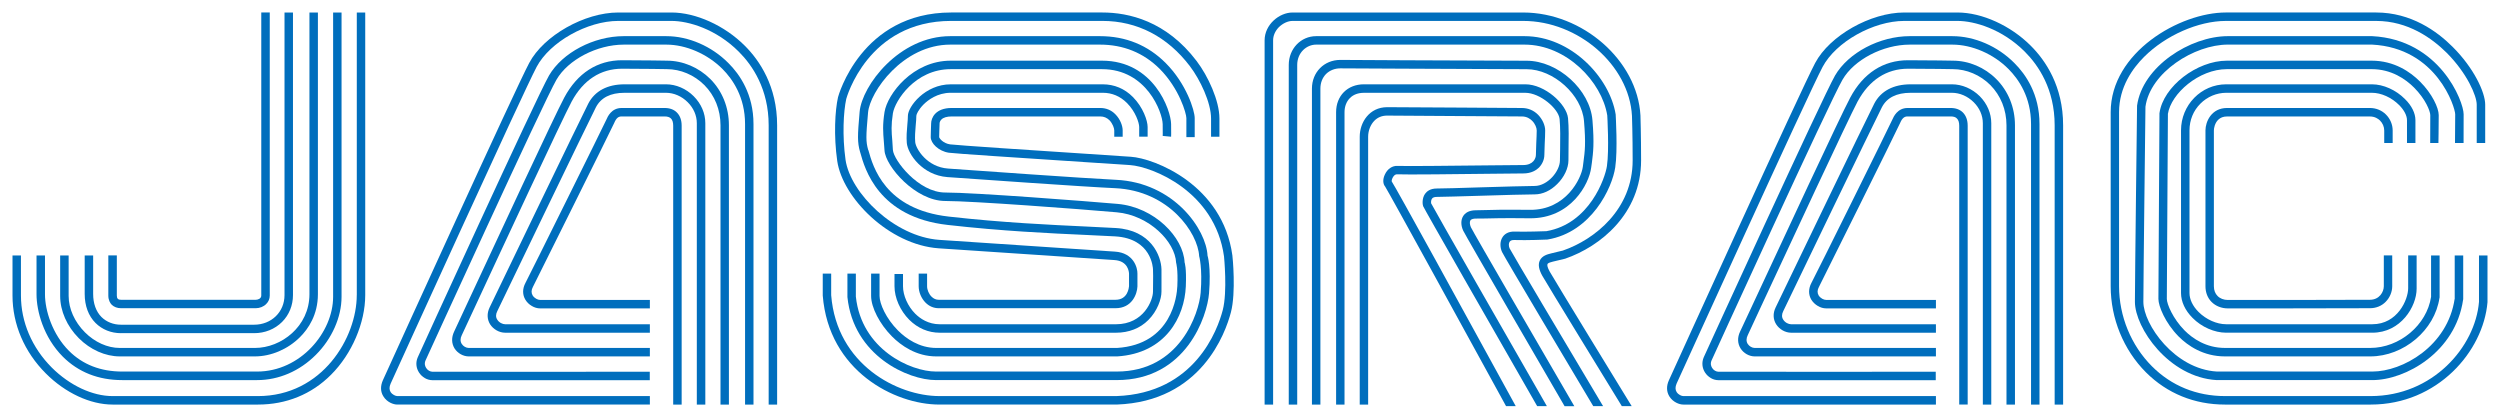 <?xml version="1.0" encoding="UTF-8" standalone="no"?>
<svg
     xmlns:dc="http://purl.org/dc/elements/1.1/"
     xmlns:cc="http://creativecommons.org/ns#"
     xmlns:rdf="http://www.w3.org/1999/02/22-rdf-syntax-ns#"
     xmlns:svg="http://www.w3.org/2000/svg"
     xmlns="http://www.w3.org/2000/svg"
     version="1.1"
     id="svg4550"
     viewBox="0 0 500 83.74"
     height="83.74"
     width="500">
    <defs
         id="defs4552" />
    <g
         transform="translate(-137.107,-449.054)"
         id="layer1">
        <path
             id="path4414"
             style="fill:#006ebd;fill-opacity:1;fill-rule:nonzero;stroke:none"
             d="m 208.46,508.078 c 0,8.464 -6.872,20.194 -19.771,20.194 l -29.062,0 c -4.039,0 -8.573,-2.128 -12.166,-5.703 -3.98,-3.998 -6.163,-9.119 -6.163,-14.399 l -0.004,-8.027 -1.687,0 0,8.027 c 0,5.735 2.37,11.279 6.667,15.573 3.893,3.902 8.882,6.226 13.358,6.226 l 29.062,0 c 5.676,0 10.733,-2.056 14.627,-5.972 4.166,-4.157 6.831,-10.402 6.831,-15.918 l 0,-56.524 -1.687,0 0,56.524 z" />
        <path
             id="path4416"
             style="fill:#006ebd;fill-opacity:1;fill-rule:nonzero;stroke:none"
             d="m 161.564,525.074 26.957,0 c 4.343,0 8.505,-1.796 11.752,-5.048 3.22,-3.206 5.144,-7.554 5.144,-11.602 l 0,-56.869 -1.687,0 0,56.869 c 0,7.054 -6.504,14.941 -15.209,14.941 l -26.957,0 c -4.325,0 -7.914,-1.387 -10.684,-4.162 -3.293,-3.302 -4.776,-8.055 -4.776,-11.298 l 0,-7.764 -1.692,0 0,7.764 c 0,3.329 1.378,8.591 5.271,12.494 3.106,3.088 7.086,4.675 11.88,4.675" />
        <path
             id="path4418"
             style="fill:#006ebd;fill-opacity:1;fill-rule:nonzero;stroke:none"
             d="m 161.059,520.335 27.025,0 c 3.238,0 6.613,-1.442 9.028,-3.866 1.637,-1.628 3.575,-4.448 3.575,-8.564 l 0,-56.351 -1.692,0 0,56.351 c 0,6.427 -5.63,10.738 -10.911,10.738 l -27.025,0 c -2.442,0 -4.994,-1.142 -6.99,-3.147 -2.042,-2.056 -3.234,-4.698 -3.234,-7.259 l 0,-8.096 -1.696,0 0,8.096 c 0,2.997 1.36,6.085 3.734,8.459 2.301,2.306 5.308,3.638 8.187,3.638" />
        <path
             id="path4420"
             style="fill:#006ebd;fill-opacity:1;fill-rule:nonzero;stroke:none"
             d="m 161.3,515.687 26.634,0 c 2.147,0 4.134,-0.796 5.59,-2.247 1.401,-1.401 2.178,-3.311 2.178,-5.362 l 0,-56.524 -1.692,0 0,56.524 c 0,3.375 -2.62,5.917 -6.076,5.917 l -26.634,0 c -1.514,0 -2.893,-0.55 -3.898,-1.537 -1.092,-1.096 -1.665,-2.711 -1.665,-4.63 l 0,-7.686 -1.692,0 0,7.686 c 0,2.392 0.755,4.407 2.169,5.822 1.319,1.314 3.12,2.038 5.085,2.038" />
        <path
             id="path4422"
             style="fill:#006ebd;fill-opacity:1;fill-rule:nonzero;stroke:none"
             d="m 161.3,510.697 26.966,0 c 0.782,0 1.574,-0.314 2.083,-0.846 0.459,-0.441 0.71,-1.037 0.71,-1.683 l 0,-56.615 -1.696,0 0,56.615 c 0,0.646 -0.732,0.841 -1.096,0.841 l -26.966,0 c -0.196,0 -0.468,-0.017 -0.632,-0.195 -0.141,-0.141 -0.196,-0.35 -0.196,-0.646 l 0,-8.027 -1.701,0 0,8.027 c 0,0.941 0.378,1.524 0.691,1.847 0.459,0.437 1.105,0.682 1.837,0.682" />
        <path
             id="path4424"
             style="fill:#006ebd;fill-opacity:1;fill-rule:nonzero;stroke:none"
             d="m 286.059,458.194 c -4.021,-4.03 -9.783,-6.64 -14.654,-6.64 l -10.643,0 c -6.749,0 -14.909,4.616 -17.81,10.083 -2.733,5.103 -26.556,57.488 -29.262,63.45 -0.532,1.187 -0.505,2.338 0.123,3.288 0.696,1.096 1.924,1.592 2.765,1.592 l 50.502,0 0,-1.696 -50.502,0 c -0.337,0 -0.978,-0.259 -1.346,-0.805 -0.291,-0.464 -0.291,-1.028 0,-1.683 1.082,-2.37 26.47,-58.211 29.199,-63.35 2.656,-4.998 10.129,-9.196 16.332,-9.196 l 10.643,0 c 3.379,0 8.928,1.615 13.462,6.158 2.733,2.724 5.972,7.486 5.972,14.713 l 0,55.86 1.692,0 0,-55.86 c 0,-7.805 -3.511,-12.971 -6.472,-15.914" />
        <path
             id="path4426"
             style="fill:#006ebd;fill-opacity:1;fill-rule:nonzero;stroke:none"
             d="m 270.386,456.284 -8.523,0 c -6.022,0 -12.289,3.311 -14.945,7.859 -2.552,4.421 -26.088,55.96 -26.256,56.36 -0.455,1.028 -0.346,2.142 0.259,3.07 0.596,0.914 1.601,1.505 2.62,1.514 1.774,0.004 43.521,0 43.521,0 l 0,-1.687 c 0,0 -41.738,0.025 -43.48,0 -0.464,-0.017 -0.96,-0.3 -1.233,-0.741 -0.181,-0.264 -0.432,-0.819 -0.15,-1.487 0.191,-0.409 23.641,-51.789 26.202,-56.183 2.32,-4.007 8.109,-7.013 13.462,-7.013 l 8.523,0 c 3.902,0 8.191,1.856 11.193,4.848 2.069,2.065 4.539,5.667 4.539,11.034 l 0,56.11 1.687,0 0,-56.11 c 0,-5.958 -2.742,-9.938 -5.044,-12.216 -3.343,-3.361 -7.973,-5.358 -12.375,-5.358" />
        <path
             id="path4428"
             style="fill:#006ebd;fill-opacity:1;fill-rule:nonzero;stroke:none"
             d="m 270.477,461.187 c -0.025,0 -4.516,-0.086 -8.955,-0.086 -4.944,0 -8.937,2.574 -11.561,7.463 -2.001,3.739 -13.776,29.085 -19.443,41.256 l -2.579,5.54 c -0.569,1.183 -0.537,2.374 0.073,3.375 0.619,0.969 1.737,1.601 2.843,1.601 l 36.225,0 0,-1.692 -36.225,0 c -0.523,0 -1.101,-0.332 -1.396,-0.805 -0.318,-0.5 -0.318,-1.101 0.003,-1.747 l 2.588,-5.558 c 5.203,-11.216 17.419,-37.472 19.398,-41.188 2.306,-4.284 5.781,-6.549 10.074,-6.549 4.43,0 8.878,0.086 8.946,0.086 2.743,0 5.471,1.155 7.5,3.175 2.097,2.097 3.238,4.944 3.238,8.05 l 0,55.86 1.683,0 0,-55.86 c 0,-3.547 -1.319,-6.845 -3.72,-9.255 -2.338,-2.329 -5.508,-3.666 -8.691,-3.666" />
        <path
             id="path4430"
             style="fill:#006ebd;fill-opacity:1;fill-rule:nonzero;stroke:none"
             d="m 270.318,465.917 -8.296,0 c -3.438,0 -5.94,1.337 -7.25,3.839 -1.292,2.474 -19.557,40.41 -19.748,40.796 -0.55,1.151 -0.519,2.342 0.095,3.347 0.65,1.019 1.847,1.697 3.006,1.697 l 28.953,0 0,-1.692 -28.953,0 c -0.473,0 -1.196,-0.314 -1.56,-0.914 -0.328,-0.487 -0.328,-1.073 0,-1.706 0.172,-0.387 18.438,-38.299 19.711,-40.751 1.005,-1.947 2.929,-2.92 5.744,-2.92 l 8.296,0 c 1.546,0 3.138,0.682 4.339,1.892 1.173,1.164 1.815,2.665 1.815,4.189 l 0,56.274 1.701,0 0,-56.274 c 0,-1.974 -0.823,-3.893 -2.329,-5.399 -1.51,-1.514 -3.543,-2.379 -5.526,-2.379" />
        <path
             id="path4432"
             style="fill:#006ebd;fill-opacity:1;fill-rule:nonzero;stroke:none"
             d="m 270.054,470.652 -8.623,0 c -2.056,0 -2.797,1.751 -3.052,2.333 -0.391,0.901 -15.227,30.841 -16.191,32.669 -0.609,1.16 -0.609,2.338 0,3.352 0.614,1.023 1.815,1.728 2.947,1.728 l 21.945,0 0,-1.692 -21.945,0 c -0.468,0 -1.146,-0.332 -1.505,-0.91 -0.291,-0.509 -0.278,-1.064 0.05,-1.678 0.118,-0.218 15.609,-31.332 16.264,-32.796 0.455,-1.092 0.914,-1.314 1.487,-1.314 l 8.623,0 c 0.55,0 0.969,0.132 1.246,0.409 0.296,0.291 0.446,0.778 0.446,1.442 l 0,55.773 1.692,0 0,-55.773 c 0,-1.128 -0.323,-2.006 -0.955,-2.638 -0.582,-0.596 -1.419,-0.905 -2.429,-0.905" />
        <path
             id="path4434"
             style="fill:#006ebd;fill-opacity:1;fill-rule:nonzero;stroke:none"
             d="m 324.841,498.718 35.148,2.347 c 2.77,0.178 2.906,2.41 2.924,2.706 l 0,2.533 c -0.037,0.251 -0.219,2.706 -2.702,2.706 l -35.361,0 c -0.532,0 -1.01,-0.204 -1.428,-0.619 -0.546,-0.537 -0.896,-1.373 -0.896,-2.088 l 0,-2.533 -1.683,0 0,2.533 c 0,1.164 0.523,2.42 1.369,3.275 0.737,0.737 1.642,1.119 2.638,1.119 l 35.361,0 c 3.306,0 4.325,-2.843 4.384,-4.353 l 0,-2.574 c 0.025,-1.119 -0.728,-4.152 -4.503,-4.393 l -35.134,-2.351 c -8.951,-0.632 -17.769,-9.324 -18.743,-16.014 -0.673,-4.866 -0.409,-9.615 0.141,-12.166 0.045,-0.154 4.257,-15.609 20.985,-15.609 l 30.249,0 c 6.954,0 13.007,3.143 17.496,9.051 2.056,2.702 4.234,7.291 4.234,10.479 l 0,3.629 1.674,0 0,-3.629 c 0,-3.588 -2.283,-8.509 -4.562,-11.507 -6.085,-8.023 -13.599,-9.706 -18.843,-9.706 l -30.249,0 c -18.02,0 -22.586,16.76 -22.627,16.937 -0.605,2.692 -0.882,7.682 -0.159,12.753 1.055,7.341 10.333,16.769 20.284,17.474" />
        <path
             id="path4436"
             style="fill:#006ebd;fill-opacity:1;fill-rule:nonzero;stroke:none"
             d="m 376.048,476.487 0,-3.811 c 0,-1.533 -1.669,-6.877 -5.808,-11.02 -3.557,-3.561 -7.973,-5.371 -13.158,-5.371 l -29.904,0 c -10.279,0 -17.701,9.942 -18.147,15.141 -0.418,4.821 -0.468,6.04 0.091,8.023 l 0.044,0.132 c 0.882,3.184 3.575,12.907 17.492,14.463 10.847,1.233 20.521,1.678 27.589,1.997 l 5.913,0.291 c 7.3,0.437 7.536,6.349 7.545,6.604 0.037,0.946 0.033,1.683 0.017,2.62 l -0.017,1.824 c 0,1.687 -1.824,6.527 -7.409,6.527 l -35.23,0 c -2.315,0 -3.943,-1.146 -4.912,-2.106 -1.474,-1.474 -2.447,-3.643 -2.447,-5.494 l 0,-2.447 -1.701,0 0,2.447 c 0,2.315 1.137,4.88 2.952,6.704 1.706,1.696 3.811,2.588 6.108,2.588 l 35.23,0 c 2.574,0 4.816,-0.873 6.481,-2.542 1.801,-1.801 2.624,-4.198 2.624,-5.676 l 0.004,-1.815 c 0.003,-0.905 0.003,-1.692 -0.004,-2.67 -0.077,-2.674 -2.078,-7.827 -9.142,-8.237 l -5.931,-0.3 c -7.04,-0.332 -16.691,-0.773 -27.475,-1.988 -12.776,-1.437 -15.163,-10.01 -16.059,-13.253 l -0.059,-0.109 c -0.455,-1.651 -0.455,-2.561 -0.017,-7.45 0.364,-4.134 6.954,-13.581 16.464,-13.581 l 29.904,0 c 4.698,0 8.723,1.633 11.957,4.848 3.925,3.948 5.339,8.932 5.339,9.851 l 0,3.811 1.669,0 z" />
        <path
             id="path4438"
             style="fill:#006ebd;fill-opacity:1;fill-rule:nonzero;stroke:none"
             d="m 371.327,476.396 c 0.003,-0.091 0.037,-0.546 0,-2.547 -0.045,-2.797 -3.488,-12.662 -13.826,-12.662 l -30.245,0 c -7.609,0 -12.653,6.672 -13.244,10.261 -0.414,2.611 -0.287,4.052 -0.141,5.872 0.059,0.578 0.1,1.155 0.137,1.824 0.187,3.156 6.185,10.106 12.148,10.106 5.39,0 26.761,1.601 34.311,2.265 6.463,0.573 11.68,5.885 11.866,10.101 0,0 0.401,1.223 0.241,4.657 -0.077,1.937 -1.064,11.675 -12.075,12.371 l -36.112,0 c -3.457,0 -6.085,-1.901 -7.677,-3.484 -2.397,-2.401 -3.693,-5.358 -3.693,-6.922 l 0,-4.466 -1.687,0 0,4.466 c 0,2.319 1.728,5.649 4.18,8.109 1.815,1.815 4.835,3.989 8.878,3.989 l 36.162,0 c 9.719,-0.619 13.458,-7.932 13.722,-14.004 0.164,-3.802 -0.246,-4.798 -0.246,-4.798 -0.224,-4.994 -6.008,-11.052 -13.399,-11.702 -6.285,-0.546 -28.617,-2.274 -34.47,-2.274 -5.367,0 -10.329,-6.486 -10.47,-8.509 -0.025,-0.687 -0.073,-1.287 -0.118,-1.856 -0.16,-1.787 -0.255,-3.07 0.118,-5.471 0.409,-2.515 4.448,-8.837 11.57,-8.837 l 30.245,0 c 8.955,0 12.093,8.66 12.143,10.993 0.033,1.947 0.003,2.333 0.003,2.36 l 1.678,0.159 z" />
        <path
             id="path4440"
             style="fill:#006ebd;fill-opacity:1;fill-rule:nonzero;stroke:none"
             d="m 366.633,476.396 0,-1.942 c 0,-1.269 -0.919,-3.966 -2.943,-5.994 -1.651,-1.674 -3.738,-2.542 -6.017,-2.542 l -30.418,0 c -5.148,0 -8.569,4.48 -8.569,6.304 0,0.464 -0.05,1.078 -0.109,1.737 -0.109,1.169 -0.21,2.511 -0.109,3.693 0.218,2.251 3.129,6.44 8.127,6.822 4.08,0.287 27.561,1.956 33.569,2.219 10.738,0.5 16.537,8.969 16.773,13.576 0,0 0.696,2.379 0.304,7.336 -0.341,4.084 -4.134,15.759 -16.787,15.759 l -36.166,0 c -5.035,0 -14.89,-4.398 -16.009,-14.995 l 0,0.054 0,-0.091 0,0.037 0,-4.598 -1.687,0 0,4.653 0,0.041 0.003,0.025 c 1.21,11.716 12.125,16.582 17.692,16.582 l 36.166,0 c 13.935,0 18.101,-12.853 18.461,-17.346 0.437,-5.34 -0.3,-7.55 -0.3,-7.55 -0.25,-5.157 -6.622,-14.631 -18.37,-15.163 -5.994,-0.277 -29.449,-1.956 -33.519,-2.247 -4.234,-0.296 -6.44,-3.948 -6.572,-5.267 -0.1,-1.032 0.003,-2.292 0.1,-3.402 0.064,-0.682 0.123,-1.346 0.123,-1.878 0,-0.296 0.423,-1.237 1.446,-2.274 0.873,-0.86 2.752,-2.333 5.43,-2.333 l 30.418,0 c 1.842,0 3.47,0.687 4.826,2.038 1.719,1.719 2.451,3.97 2.451,4.803 l 0,1.942 1.683,0 z" />
        <path
             id="path4442"
             style="fill:#006ebd;fill-opacity:1;fill-rule:nonzero;stroke:none"
             d="m 308.281,508.423 0,-0.05 0,-0.041 0,0.091 z" />
        <path
             id="path4444"
             style="fill:#006ebd;fill-opacity:1;fill-rule:nonzero;stroke:none"
             d="m 324.941,476.487 0,-0.017 0,0 0,0.017 z" />
        <path
             id="path4446"
             style="fill:#006ebd;fill-opacity:1;fill-rule:nonzero;stroke:none"
             d="m 363.263,480.407 -8.919,-0.596 c -10.356,-0.673 -25.974,-1.71 -27.216,-1.883 -1.378,-0.2 -2.151,-1.183 -2.188,-1.46 l 0,0.017 0,-0.017 0,0 c 0,-0.323 0.017,-0.828 0.033,-1.301 0.025,-0.523 0.05,-1.042 0.05,-1.401 0,-0.068 0.004,-0.473 0.378,-0.823 0.382,-0.387 1.092,-0.6 2.033,-0.6 l 29.745,0 c 0.7,0 1.301,0.255 1.81,0.75 0.655,0.673 0.969,1.619 0.969,2.042 l 0,1.26 1.683,0 0,-1.26 c 0,-0.851 -0.45,-2.22 -1.469,-3.234 -0.81,-0.832 -1.856,-1.251 -2.993,-1.251 l -29.745,0 c -3.229,0 -4.102,1.974 -4.102,3.115 0,0.318 -0.017,0.846 -0.045,1.319 -0.004,0.509 -0.033,1.028 -0.033,1.401 0,1.219 1.56,2.806 3.625,3.115 1.205,0.168 13.626,0.987 27.343,1.887 l 8.928,0.587 c 4.384,0.318 16.955,5.208 18.761,18.27 0,0.05 0.714,7.031 -0.254,10.729 -1.014,3.898 -5.549,16.632 -21.231,17.196 l -35.457,0 c -8.305,0 -20.521,-6.258 -21.626,-20.18 l 0,-4.321 -1.687,0 0,4.398 c 1.196,15.059 14.354,21.799 23.314,21.799 l 35.489,0 c 16.887,-0.609 21.744,-14.29 22.836,-18.474 1.037,-3.971 0.332,-11.061 0.287,-11.352 -1.933,-14.122 -15.568,-19.416 -20.316,-19.734" />
        <path
             id="path4448"
             style="fill:#006ebd;fill-opacity:1;fill-rule:nonzero;stroke:none"
             d="m 447.039,503.352 c -0.446,-0.8 -0.528,-1.283 -0.428,-1.487 0.105,-0.246 0.741,-0.409 1.073,-0.487 l 2.456,-0.587 c 7.059,-2.433 15.186,-9.014 15.186,-19.666 0,-5.03 -0.127,-8.951 -0.127,-8.973 -0.6,-10.988 -11.561,-20.598 -23.445,-20.598 l -46.14,0 c -2.638,0 -5.585,2.397 -5.585,5.576 l 0,72.838 1.701,0 0,-72.838 c 0,-0.96 0.418,-1.887 1.155,-2.647 0.8,-0.773 1.81,-1.246 2.729,-1.246 l 46.14,0 c 11.043,0 21.194,8.873 21.749,18.984 0,0.017 0.137,3.916 0.137,8.905 0,9.76 -7.532,15.818 -13.972,18.042 0.077,-0.025 -2.37,0.573 -2.37,0.573 -0.659,0.168 -1.792,0.432 -2.247,1.455 -0.346,0.782 -0.178,1.751 0.509,2.997 1.264,2.21 12.739,20.903 15.909,26.083 l 1.974,0 c -1.96,-3.188 -15.077,-24.61 -16.405,-26.925" />
        <path
             id="path4450"
             style="fill:#006ebd;fill-opacity:1;fill-rule:nonzero;stroke:none"
             d="m 439.048,498.772 c -0.227,-0.478 -0.227,-1.073 -0.004,-1.383 0.164,-0.231 0.478,-0.355 0.951,-0.332 2.533,0.082 6.363,-0.082 6.522,-0.091 l 0.041,0 0.087,-0.012 c 8.787,-1.483 12.917,-10.37 13.512,-14.427 0.518,-3.447 0.095,-10.283 0.087,-10.579 -1.196,-7.445 -8.96,-15.664 -18.238,-15.664 l -41.656,0 c -3.079,0 -5.49,2.529 -5.49,5.749 l 0,67.935 1.692,0 0,-67.935 c 0,-1.142 0.418,-2.201 1.187,-2.965 0.719,-0.705 1.637,-1.092 2.611,-1.092 l 41.656,0 c 8.432,0 15.486,7.464 16.555,14.158 0,0 0.414,6.877 -0.064,10.129 -0.35,2.383 -3.47,11.539 -12.112,13.026 0.05,-0.004 0.059,-0.004 0.078,-0.004 l -0.109,0.004 0.037,0 c -0.514,0.012 -4.034,0.154 -6.331,0.082 -1.383,-0.05 -2.069,0.564 -2.42,1.078 -0.659,0.982 -0.478,2.256 -0.113,3.02 0.478,1.028 14.445,24.482 18.233,30.813 l 1.969,0 c -7.368,-12.353 -18.242,-30.64 -18.67,-31.509" />
        <path
             id="path4452"
             style="fill:#006ebd;fill-opacity:1;fill-rule:nonzero;stroke:none"
             d="m 446.457,495.279 c -0.017,0 -0.025,0 -0.078,0.004 l -0.025,0 0.105,-0.004 z" />
        <path
             id="path4454"
             style="fill:#006ebd;fill-opacity:1;fill-rule:nonzero;stroke:none"
             d="m 431.266,494.452 c -0.213,-0.505 -0.255,-1.042 -0.086,-1.301 0.186,-0.314 0.696,-0.382 1.096,-0.382 0.664,0 1.21,0 1.856,-0.017 1.496,-0.044 3.547,-0.104 8.905,-0.044 8.268,0.1 11.907,-6.904 12.303,-10.115 l 0.137,-0.946 c 0.273,-2.147 0.505,-3.839 0.123,-8.532 -0.491,-6.122 -6.899,-11.916 -13.176,-11.916 l -24.637,-0.095 -12.621,-0.068 c -3.229,0 -5.671,2.461 -5.671,5.735 l 0,63.205 1.692,0 0,-63.205 c 0,-1.164 0.4,-2.169 1.123,-2.915 0.737,-0.728 1.756,-1.132 2.856,-1.132 l 12.621,0.064 24.637,0.105 c 5.376,0 11.061,5.139 11.484,10.37 0.382,4.507 0.177,6.04 -0.109,8.164 l -0.123,0.964 c -0.3,2.333 -3.352,8.71 -10.597,8.628 -5.408,-0.059 -7.477,0 -8.992,0.05 -0.65,0.008 -1.178,0.037 -1.81,0.037 -1.483,0 -2.179,0.614 -2.524,1.146 -0.5,0.773 -0.5,1.878 0,2.943 0.546,1.155 16.56,28.708 20.275,35.102 l 1.947,0 c -5.831,-10.024 -20.23,-34.802 -20.707,-35.83" />
        <path
             id="path4456"
             style="fill:#006ebd;fill-opacity:1;fill-rule:nonzero;stroke:none"
             d="m 423.334,489.713 0,0.054 -0.041,-0.113 c 0.012,0.012 0.033,0.044 0.041,0.059 -0.033,-0.186 -0.041,-0.673 0.191,-0.955 0.172,-0.219 0.491,-0.323 0.937,-0.323 1.164,0 4.885,-0.123 8.796,-0.232 4.489,-0.137 9.133,-0.273 10.77,-0.273 1.592,0 3.193,-0.737 4.53,-2.078 1.383,-1.355 2.238,-3.179 2.238,-4.725 l 0.017,-2.224 c 0.037,-2.065 0.073,-4.398 -0.1,-6.226 -0.296,-2.824 -4.648,-6.763 -8.537,-6.763 l -32.287,0 c -3.284,0 -5.562,2.306 -5.562,5.576 l 0,58.479 1.683,0 0,-58.479 c 0,-1.123 0.382,-2.133 1.087,-2.833 0.682,-0.687 1.655,-1.042 2.792,-1.042 l 32.287,0 c 2.934,0 6.64,3.17 6.849,5.235 0.164,1.728 0.132,4.007 0.105,6.031 l -0.037,2.247 c 0,2.178 -2.483,5.117 -5.067,5.117 -1.674,0 -6.313,0.15 -10.834,0.277 -3.893,0.127 -7.577,0.232 -8.732,0.232 -1.31,0 -1.992,0.573 -2.347,1.069 -0.637,0.914 -0.505,2.138 -0.382,2.461 0.182,0.491 14.026,24.705 22.809,39.996 l 1.942,0 c -7.864,-13.699 -22.322,-38.954 -23.15,-40.564" />
        <path
             id="path4458"
             style="fill:#006ebd;fill-opacity:1;fill-rule:nonzero;stroke:none"
             d="m 423.334,489.767 0,-0.054 c -0.012,-0.012 -0.033,-0.045 -0.041,-0.059 l 0.041,0.113 z" />
        <path
             id="path4460"
             style="fill:#006ebd;fill-opacity:1;fill-rule:nonzero;stroke:none"
             d="m 415.457,485.356 0,0 c -0.012,-0.017 -0.017,-0.073 -0.05,-0.073 0.041,0.037 0.05,0.073 0.05,0.073" />
        <path
             id="path4462"
             style="fill:#006ebd;fill-opacity:1;fill-rule:nonzero;stroke:none"
             d="m 415.457,485.356 0,0 c 0,0 -0.004,-0.037 -0.05,-0.073 0.029,0 0.037,0.05 0.05,0.073 -0.05,-0.15 0.037,-0.619 0.35,-1.032 0.141,-0.195 0.401,-0.428 0.714,-0.409 1.633,0.091 12.193,-0.029 19.175,-0.113 l 6.058,-0.059 c 1.619,0 2.602,-0.641 3.143,-1.173 0.664,-0.678 1.082,-1.624 1.082,-2.538 0,-0.559 0.029,-1.383 0.073,-2.26 0.05,-0.937 0.091,-1.919 0.091,-2.633 0,-1.051 -0.569,-2.26 -1.424,-3.138 -0.882,-0.887 -2.01,-1.346 -3.225,-1.346 l -12.275,-0.082 -14.672,-0.082 c -3.566,0 -5.494,3.034 -5.494,5.908 l 0,53.572 1.683,0 0,-53.572 c 0,-1.219 0.478,-2.42 1.251,-3.202 0.682,-0.691 1.537,-1.023 2.561,-1.023 l 14.663,0.095 12.284,0.077 c 0.982,0 1.633,0.464 2.024,0.851 0.641,0.632 0.932,1.446 0.932,1.942 0,0.678 -0.045,1.624 -0.091,2.551 -0.041,0.914 -0.073,1.76 -0.073,2.342 0,0.696 -0.537,2.033 -2.533,2.033 l -6.076,0.054 c -6.963,0.068 -17.478,0.2 -19.066,0.118 -1.037,-0.064 -2.015,0.591 -2.529,1.715 -0.464,0.964 -0.414,1.928 0.105,2.479 l -0.054,-0.064 c 0.682,1.042 17.073,30.927 24.182,43.916 l 1.938,0 c -10.952,-19.993 -23.909,-43.611 -24.796,-44.926" />
        <path
             id="path4464"
             style="fill:#006ebd;fill-opacity:1;fill-rule:nonzero;stroke:none"
             d="m 528.613,451.554 -10.652,0 c -6.74,0 -14.909,4.616 -17.815,10.083 -2.824,5.285 -28.175,61.09 -29.253,63.46 -0.541,1.178 -0.496,2.329 0.113,3.279 0.705,1.096 1.933,1.592 2.765,1.592 l 50.52,0 0,-1.696 -50.52,0 c -0.332,0 -0.982,-0.259 -1.333,-0.805 -0.296,-0.464 -0.296,-1.028 -0.017,-1.683 0.264,-0.564 26.415,-58.106 29.208,-63.35 2.656,-4.998 10.133,-9.196 16.332,-9.196 l 10.652,0 c 3.37,0 8.928,1.615 13.462,6.158 2.72,2.724 5.963,7.486 5.963,14.713 l 0,55.86 1.692,0 0,-55.86 c 0,-7.805 -3.516,-12.971 -6.476,-15.914 -4.025,-4.03 -9.76,-6.64 -14.64,-6.64" />
        <path
             id="path4466"
             style="fill:#006ebd;fill-opacity:1;fill-rule:nonzero;stroke:none"
             d="m 527.585,456.284 -8.523,0 c -6.017,0 -12.28,3.311 -14.94,7.859 -2.542,4.43 -26.083,55.96 -26.265,56.36 -0.441,1.028 -0.341,2.142 0.264,3.07 0.605,0.914 1.605,1.505 2.629,1.514 1.765,0.004 43.507,0 43.507,0 l 0,-1.687 c 0,0 -41.72,0.025 -43.475,0 -0.464,-0.017 -0.96,-0.3 -1.233,-0.741 -0.177,-0.264 -0.428,-0.819 -0.145,-1.487 0.177,-0.409 23.636,-51.785 26.206,-56.183 2.306,-4.007 8.105,-7.013 13.453,-7.013 l 8.523,0 c 3.911,0 8.205,1.856 11.184,4.848 2.074,2.065 4.544,5.667 4.544,11.034 l 0,56.11 1.692,0 0,-56.11 c 0,-5.958 -2.747,-9.938 -5.044,-12.216 -3.338,-3.361 -7.973,-5.358 -12.375,-5.358" />
        <path
             id="path4468"
             style="fill:#006ebd;fill-opacity:1;fill-rule:nonzero;stroke:none"
             d="m 527.672,461.187 c -0.025,0 -4.512,-0.086 -8.951,-0.086 -4.944,0 -8.951,2.574 -11.561,7.463 -2.001,3.739 -13.781,29.085 -19.443,41.256 l -2.588,5.54 c -0.569,1.183 -0.528,2.374 0.091,3.375 0.609,0.969 1.728,1.601 2.833,1.601 l 36.239,0 0,-1.692 -36.239,0 c -0.523,0 -1.092,-0.332 -1.401,-0.805 -0.314,-0.496 -0.314,-1.101 0.004,-1.747 l 2.579,-5.558 c 5.217,-11.216 17.428,-37.472 19.398,-41.188 2.319,-4.284 5.794,-6.549 10.083,-6.549 4.421,0 8.892,0.086 8.951,0.086 2.747,0 5.485,1.155 7.504,3.175 2.078,2.097 3.234,4.944 3.234,8.05 l 0,55.86 1.696,0 0,-55.86 c 0,-3.547 -1.337,-6.845 -3.748,-9.255 -2.324,-2.329 -5.494,-3.666 -8.687,-3.666" />
        <path
             id="path4470"
             style="fill:#006ebd;fill-opacity:1;fill-rule:nonzero;stroke:none"
             d="m 527.495,465.917 -8.264,0 c -3.438,0 -5.949,1.337 -7.263,3.839 -1.283,2.474 -19.552,40.41 -19.739,40.796 -0.555,1.151 -0.523,2.342 0.104,3.347 0.641,1.019 1.837,1.697 2.988,1.697 l 28.971,0 0,-1.692 -28.971,0 c -0.482,0 -1.192,-0.314 -1.564,-0.914 -0.323,-0.487 -0.323,-1.073 0,-1.706 0.172,-0.387 18.447,-38.299 19.716,-40.751 0.996,-1.947 2.952,-2.92 5.758,-2.92 l 8.264,0 c 1.569,0 3.147,0.682 4.362,1.892 1.173,1.164 1.819,2.665 1.819,4.189 l 0,56.274 1.687,0 0,-56.274 c 0,-1.974 -0.814,-3.893 -2.306,-5.399 -1.524,-1.514 -3.557,-2.379 -5.562,-2.379" />
        <path
             id="path4472"
             style="fill:#006ebd;fill-opacity:1;fill-rule:nonzero;stroke:none"
             d="m 530.642,474.194 c 0,-1.132 -0.337,-2.006 -0.951,-2.638 -0.596,-0.596 -1.437,-0.905 -2.433,-0.905 l -8.619,0 c -2.051,0 -2.811,1.751 -3.07,2.333 -0.373,0.891 -15.204,30.841 -16.191,32.673 -0.605,1.155 -0.605,2.338 0,3.347 0.641,1.023 1.828,1.728 2.961,1.728 l 21.954,0 0,-1.692 -21.954,0 c -0.473,0 -1.151,-0.332 -1.51,-0.91 -0.291,-0.509 -0.273,-1.064 0.059,-1.678 0.123,-0.218 15.609,-31.336 16.241,-32.796 0.459,-1.092 0.941,-1.314 1.51,-1.314 l 8.619,0 c 0.55,0 0.978,0.127 1.228,0.409 0.309,0.291 0.464,0.778 0.464,1.442 l 0,55.773 1.692,0 0,-55.773 z" />
        <path
             id="path4474"
             style="fill:#006ebd;fill-opacity:1;fill-rule:nonzero;stroke:none"
             d="m 632.906,500.141 0,9.283 c -0.755,9.028 -9.264,18.847 -21.653,18.847 l -29.149,0 c -5.671,0 -10.711,-2.056 -14.599,-5.949 -4.171,-4.175 -6.586,-10.015 -6.586,-16.027 l 0,-34.807 c 0,-5.012 2.724,-8.778 5.007,-11.056 4.298,-4.298 10.874,-7.19 16.337,-7.19 l 30.09,0 c 6.363,0 11.175,3.475 14.085,6.367 4.098,4.116 6.013,8.61 6.013,10.365 l 0,7.677 1.696,0 0,-7.677 c 0,-2.456 -2.274,-7.331 -6.513,-11.548 -3.129,-3.143 -8.328,-6.872 -15.282,-6.872 l -30.09,0 c -9.169,0 -23.018,7.95 -23.018,19.934 l 0,34.807 c 0,6.467 2.57,12.735 7.054,17.228 4.225,4.216 9.687,6.445 15.805,6.445 l 29.149,0 c 13.344,0 22.518,-10.624 23.354,-20.466 0,-0.077 0,-9.36 0,-9.36 l -1.701,0 z" />
        <path
             id="path4476"
             style="fill:#006ebd;fill-opacity:1;fill-rule:nonzero;stroke:none"
             d="m 566.199,470.424 c 0,-0.004 0.003,-0.017 0.003,-0.025 l 0,-0.068 -0.003,0.095 z" />
        <path
             id="path4478"
             style="fill:#006ebd;fill-opacity:1;fill-rule:nonzero;stroke:none"
             d="m 629.822,477.651 c 0,-0.037 0.012,-3.884 0.012,-5.74 0,-2.583 -4.771,-14.945 -18.306,-15.627 l -28.839,0 c -7.527,0 -17.11,6.081 -18.17,13.913 l 0,0.05 0,0.054 c -0.004,0.35 -0.428,34.952 -0.428,39.123 0,5.171 6.74,15.081 16.35,15.65 l 31.136,0 c 6.658,0 16.655,-5.608 18.156,-16.109 l 0.017,-0.054 0,-0.068 0,-8.7 -1.701,0 0,8.619 0.017,-0.037 -0.017,0.118 0,-0.082 c -1.392,9.542 -10.442,14.604 -16.473,14.604 l -31.077,0 c -8.487,-0.482 -14.718,-9.451 -14.718,-13.94 0,-4.08 0.4,-37.326 0.418,-39.027 0,0.004 -0.003,0.004 -0.003,0.025 l 0.003,-0.095 0,0.068 c 0.96,-6.881 9.788,-12.421 16.487,-12.421 l 28.808,0 c 13.021,0.655 16.655,12.603 16.655,13.935 0,1.842 -0.041,5.708 -0.041,5.74 l 1.71,0 z" />
        <path
             id="path4480"
             style="fill:#006ebd;fill-opacity:1;fill-rule:nonzero;stroke:none"
             d="m 582.613,508.724 0,0.037 0,0.082 0,-0.118 z" />
        <path
             id="path4482"
             style="fill:#006ebd;fill-opacity:1;fill-rule:nonzero;stroke:none"
             d="m 623.145,477.651 1.646,0 c 0,-0.017 0.059,-3.334 0.059,-5.571 0,-1.446 -1.314,-4.284 -3.739,-6.708 -1.906,-1.91 -5.135,-4.184 -9.687,-4.184 l -28.912,0 c -6.049,0 -12.739,5.167 -13.503,10.442 l -0.012,0.059 0,0.054 -0.209,37.099 c 0,1.387 1.305,4.748 4.071,7.541 1.81,1.797 4.876,3.952 9.246,3.952 l 29.053,0 c 6.695,0 12.907,-5.248 13.844,-11.716 l 0.025,-0.054 0,-0.073 0,-8.35 -1.706,0 0,8.282 c 0.004,-0.004 0.004,-0.037 0.004,-0.037 l -0.004,0.1 0,-0.068 c -0.851,5.64 -6.295,10.22 -12.166,10.22 l -29.053,0 c -3.779,0 -6.472,-1.892 -8.055,-3.47 -2.37,-2.379 -3.575,-5.339 -3.575,-6.331 l 0.216,-37.008 c 0,0.003 0,0.017 -0.017,0.037 l 0.017,-0.113 0,0.077 c 0.623,-4.043 6.167,-8.951 11.825,-8.951 l 28.912,0 c 3.975,0 6.813,2.006 8.491,3.684 2.288,2.288 3.247,4.73 3.247,5.512 0,2.283 -0.017,5.549 -0.017,5.571" />
        <path
             id="path4484"
             style="fill:#006ebd;fill-opacity:1;fill-rule:nonzero;stroke:none"
             d="m 577.892,508.387 c -0.017,0 -0.017,0.033 -0.017,0.037 l 0,0.068 0.017,-0.104 z" />
        <path
             id="path4486"
             style="fill:#006ebd;fill-opacity:1;fill-rule:nonzero;stroke:none"
             d="m 570.67,471.87 c 0.017,-0.017 0.017,-0.037 0.017,-0.037 l 0,-0.078 -0.017,0.113 z" />
        <path
             id="path4488"
             style="fill:#006ebd;fill-opacity:1;fill-rule:nonzero;stroke:none"
             d="m 618.506,473.094 0,4.557 1.687,0 0,-4.557 c 0,-1.374 -0.728,-2.897 -2.088,-4.221 -1.801,-1.833 -4.334,-2.956 -6.608,-2.956 l -29.153,0 c -4.98,0 -9.033,4.125 -9.033,9.219 l 0,32.523 c 0,1.715 0.814,3.484 2.31,4.98 1.81,1.833 4.398,2.956 6.722,2.956 l 29.235,0 c 5.69,0 8.855,-5.239 8.855,-8.801 l 0,-6.654 -1.692,0 0,6.563 c 0,2.269 -2.119,7.2 -7.163,7.2 l -29.235,0 c -1.887,0 -4.007,-0.937 -5.53,-2.465 -1.164,-1.164 -1.806,-2.506 -1.806,-3.779 l 0,-32.523 c 0,-2.051 0.76,-3.934 2.179,-5.349 1.374,-1.387 3.256,-2.174 5.158,-2.174 l 29.153,0 c 1.847,0 3.92,0.937 5.426,2.442 1.01,1.005 1.583,2.115 1.583,3.038" />
        <path
             id="path4490"
             style="fill:#006ebd;fill-opacity:1;fill-rule:nonzero;stroke:none"
             d="m 615.641,477.651 0,-2.515 c 0,-1.16 -0.491,-2.329 -1.342,-3.175 -0.846,-0.851 -1.997,-1.31 -3.211,-1.31 l -28.576,0 c -3.129,0 -4.312,2.752 -4.312,4.484 l 0,31.168 c 0,1.246 0.423,2.342 1.228,3.147 0.823,0.823 1.997,1.283 3.229,1.283 l 12.289,-0.004 16.141,-0.033 c 1.214,0 2.324,-0.432 3.147,-1.273 0.823,-0.814 1.319,-1.988 1.319,-3.12 l 0,-6.163 -1.683,0 0,6.163 c 0,1.128 -0.878,2.706 -2.783,2.706 l -16.141,0.037 -12.289,0 c -0.782,0 -1.537,-0.282 -2.028,-0.787 -0.482,-0.482 -0.746,-1.142 -0.746,-1.951 l 0,-31.168 c 0,-0.455 0.187,-1.469 0.86,-2.128 0.455,-0.441 1.014,-0.664 1.769,-0.664 l 28.576,0 c 0.991,0 1.651,0.45 2.024,0.814 0.523,0.519 0.841,1.26 0.841,1.978 l 0,2.515 1.687,0 z" />
    </g>
</svg>
